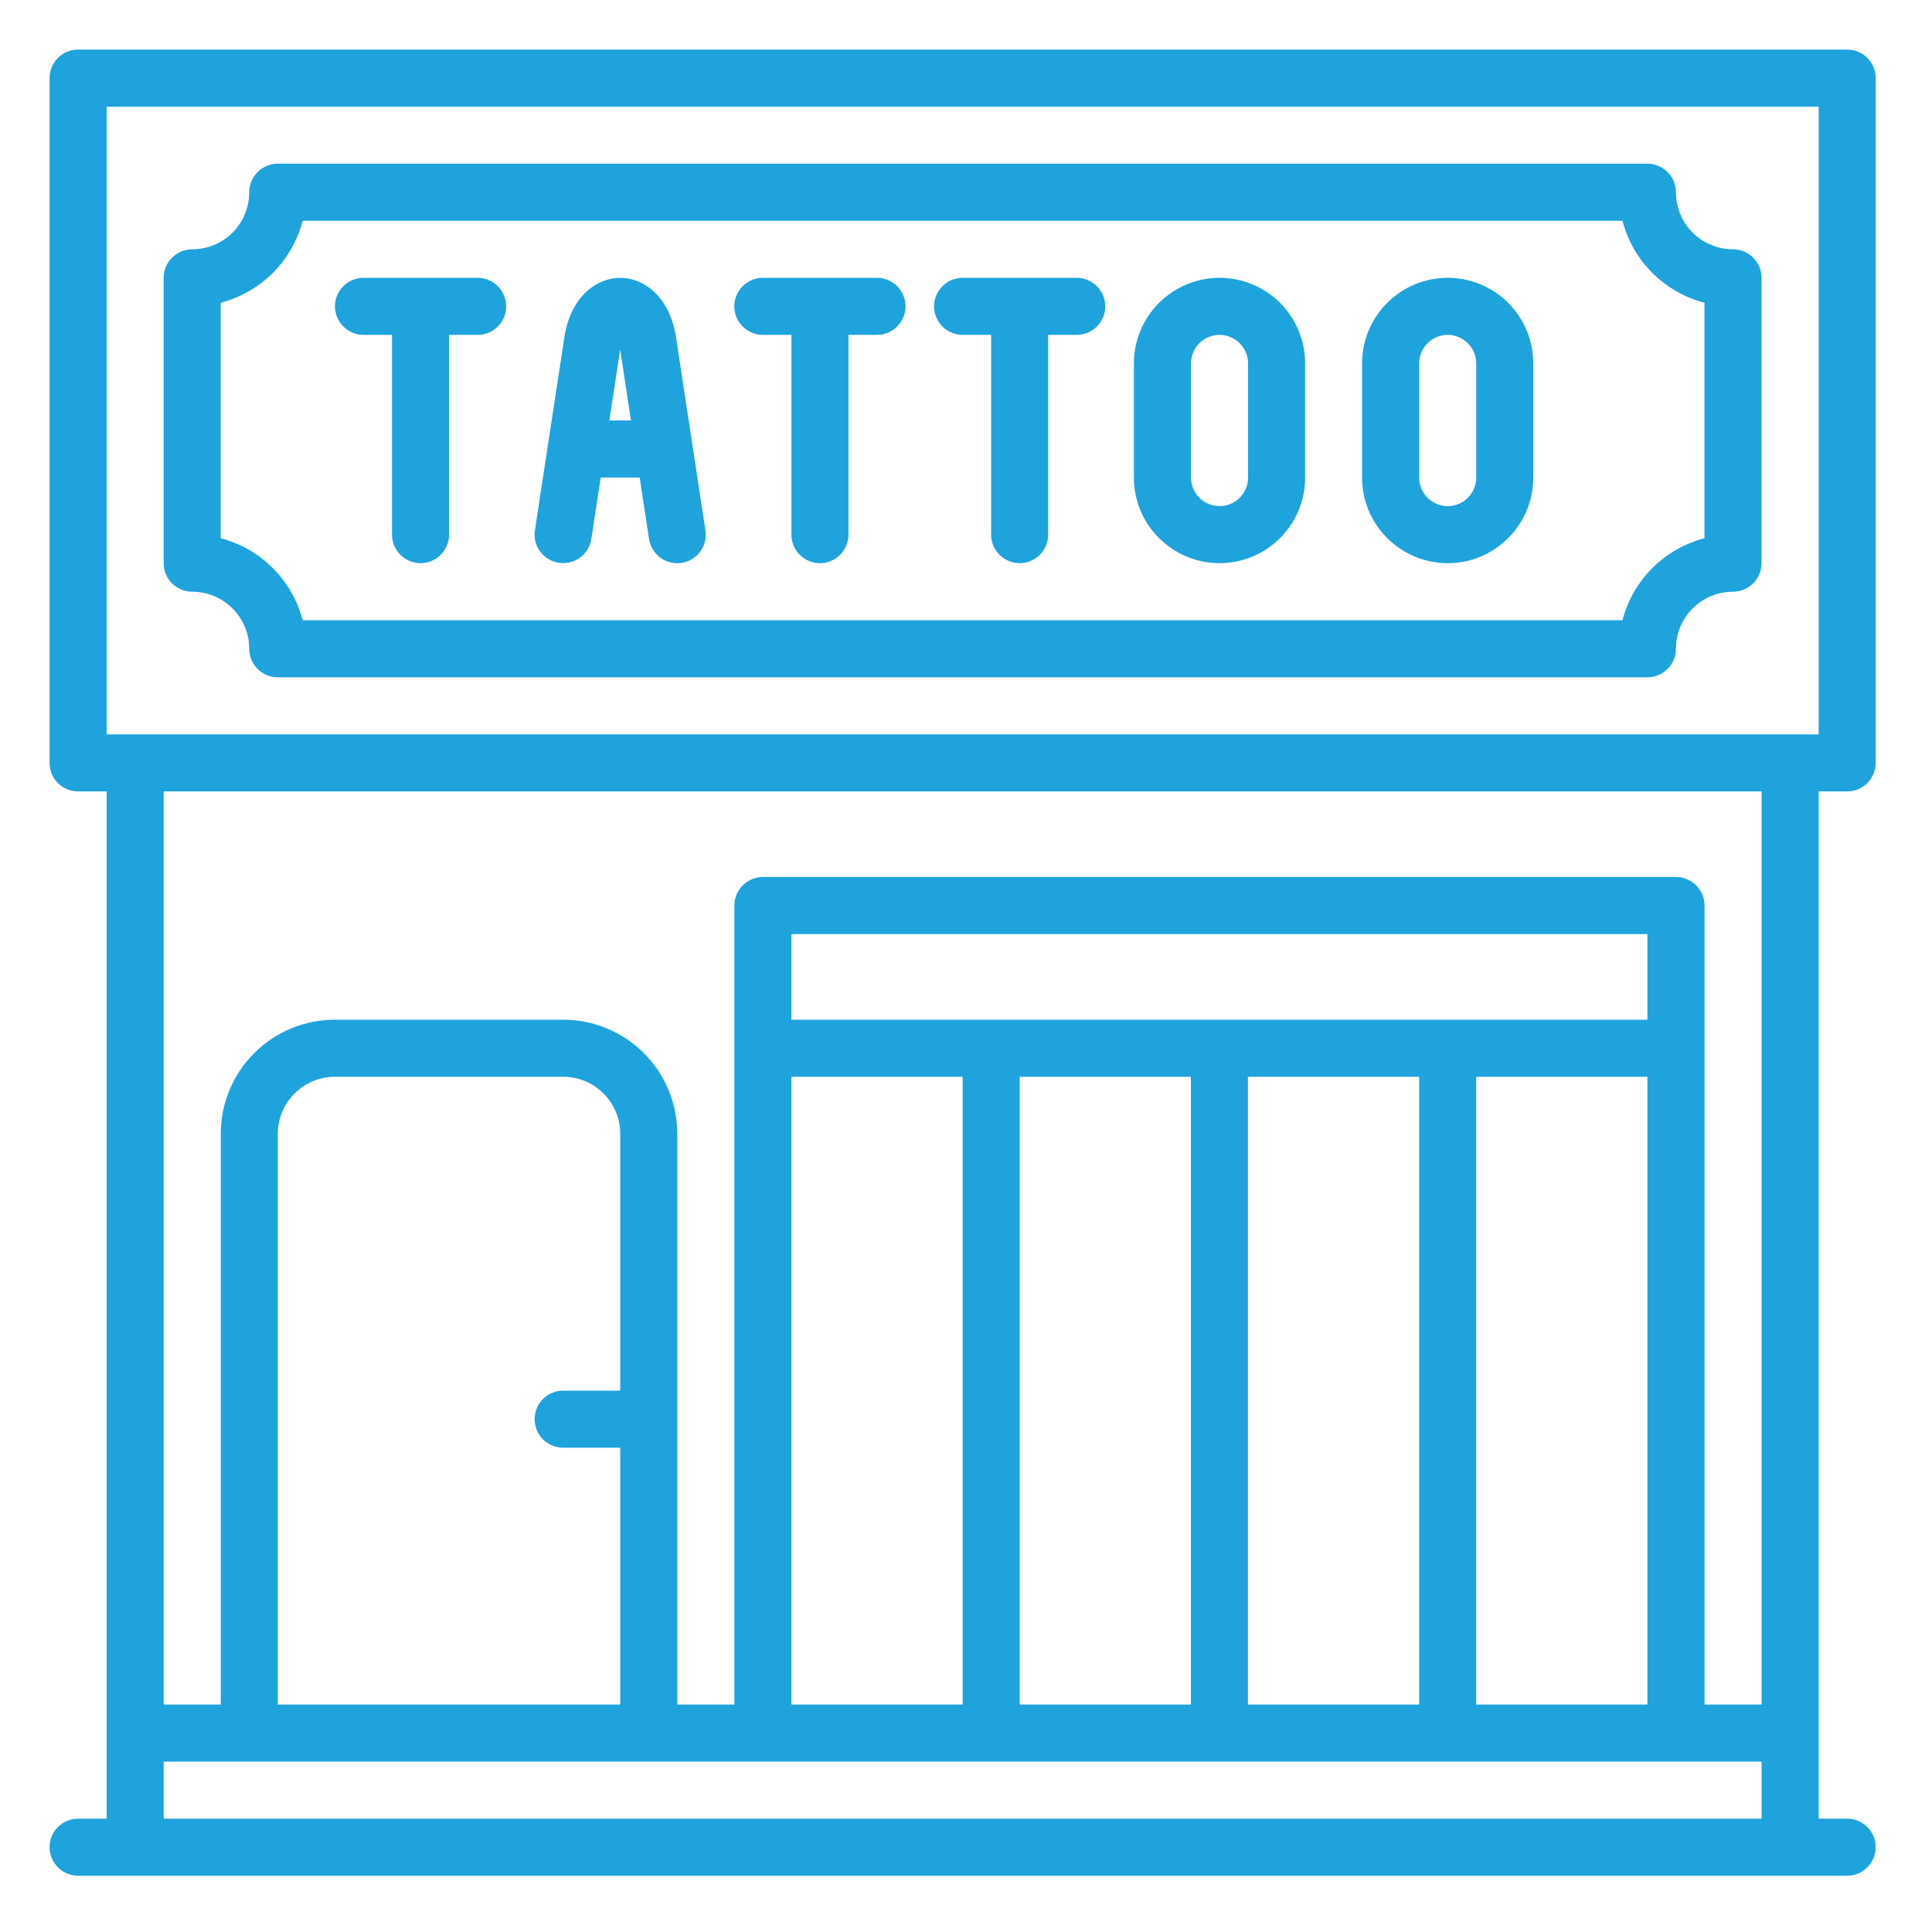 <svg width="30" height="30" viewBox="0 0 30 30" fill="none" xmlns="http://www.w3.org/2000/svg">
<mask id="mask0_326_962" style="mask-type:alpha" maskUnits="userSpaceOnUse" x="0" y="0" width="30" height="30">
<rect width="30" height="30" fill="#1FA3DC"/>
</mask>
<g mask="url(#mask0_326_962)">
<path d="M28.683 12.289C28.8 12.289 28.913 12.243 28.996 12.16C29.079 12.076 29.126 11.964 29.126 11.846V1.213C29.126 1.095 29.079 0.982 28.996 0.899C28.913 0.816 28.8 0.77 28.683 0.77H1.213C1.095 0.77 0.982 0.816 0.899 0.899C0.816 0.982 0.77 1.095 0.77 1.213L0.77 11.846C0.77 11.964 0.816 12.076 0.899 12.16C0.982 12.243 1.095 12.289 1.213 12.289H1.656V28.24H1.213C1.095 28.24 0.982 28.287 0.899 28.37C0.816 28.453 0.77 28.565 0.77 28.683C0.77 28.8 0.816 28.913 0.899 28.996C0.982 29.079 1.095 29.126 1.213 29.126H28.683C28.8 29.126 28.913 29.079 28.996 28.996C29.079 28.913 29.126 28.8 29.126 28.683C29.126 28.565 29.079 28.453 28.996 28.37C28.913 28.287 28.8 28.24 28.683 28.24H28.24V12.289H28.683ZM27.354 28.24H2.542V27.354H27.354V28.24ZM8.745 22.48H9.631V26.468H4.314V17.606C4.314 17.371 4.407 17.146 4.574 16.98C4.74 16.813 4.965 16.72 5.2 16.72H8.745C8.98 16.72 9.205 16.813 9.371 16.98C9.538 17.146 9.631 17.371 9.631 17.606V21.594H8.745C8.627 21.594 8.515 21.64 8.431 21.724C8.348 21.807 8.302 21.919 8.302 22.037C8.302 22.154 8.348 22.267 8.431 22.35C8.515 22.433 8.627 22.48 8.745 22.48ZM12.289 15.834V14.505H25.581V15.834H12.289ZM25.581 16.72V26.468H22.923V16.72H25.581ZM22.037 16.72V26.468H19.378V16.72H22.037ZM18.492 16.72V26.468H15.834V16.72H18.492ZM14.948 16.72V26.468H12.289V16.72H14.948ZM27.354 26.468H26.468V14.062C26.468 13.944 26.421 13.831 26.338 13.748C26.255 13.665 26.142 13.618 26.024 13.618H11.846C11.729 13.618 11.616 13.665 11.533 13.748C11.45 13.831 11.403 13.944 11.403 14.062V26.468H10.517V17.606C10.517 17.136 10.33 16.685 9.998 16.353C9.666 16.021 9.215 15.834 8.745 15.834H5.2C4.73 15.834 4.279 16.021 3.947 16.353C3.615 16.685 3.428 17.136 3.428 17.606V26.468H2.542V12.289H27.354V26.468ZM1.656 11.403V1.656H28.24V11.403H1.656Z" fill="#1FA3DC"/>
<path d="M26.91 3.871C26.675 3.871 26.449 3.778 26.283 3.612C26.117 3.445 26.024 3.22 26.024 2.985C26.024 2.868 25.977 2.755 25.894 2.672C25.811 2.589 25.698 2.542 25.581 2.542H4.313C4.196 2.542 4.083 2.589 4 2.672C3.917 2.755 3.87 2.868 3.87 2.985C3.87 3.22 3.777 3.445 3.611 3.612C3.445 3.778 3.219 3.871 2.984 3.871C2.867 3.871 2.754 3.918 2.671 4.001C2.588 4.084 2.541 4.197 2.541 4.314V8.745C2.541 8.862 2.588 8.975 2.671 9.058C2.754 9.141 2.867 9.188 2.984 9.188C3.219 9.188 3.445 9.281 3.611 9.448C3.777 9.614 3.87 9.839 3.87 10.074C3.87 10.192 3.917 10.304 4 10.387C4.083 10.471 4.196 10.517 4.313 10.517H25.581C25.698 10.517 25.811 10.471 25.894 10.387C25.977 10.304 26.024 10.192 26.024 10.074C26.024 9.839 26.117 9.614 26.283 9.448C26.449 9.281 26.675 9.188 26.91 9.188C27.027 9.188 27.14 9.141 27.223 9.058C27.306 8.975 27.353 8.862 27.353 8.745V4.314C27.353 4.197 27.306 4.084 27.223 4.001C27.14 3.918 27.027 3.871 26.91 3.871ZM26.467 8.358C26.16 8.438 25.881 8.598 25.657 8.822C25.433 9.045 25.273 9.325 25.194 9.631H4.7C4.62 9.325 4.46 9.045 4.237 8.822C4.013 8.598 3.733 8.438 3.427 8.358V4.701C3.733 4.621 4.013 4.461 4.237 4.238C4.46 4.014 4.62 3.734 4.7 3.428H25.194C25.273 3.734 25.433 4.014 25.657 4.238C25.881 4.461 26.16 4.621 26.467 4.701V8.358Z" fill="#1FA3DC"/>
<path d="M7.417 4.314H5.644C5.527 4.314 5.414 4.361 5.331 4.444C5.248 4.527 5.201 4.64 5.201 4.757C5.201 4.875 5.248 4.987 5.331 5.07C5.414 5.153 5.527 5.2 5.644 5.2H6.087V8.302C6.087 8.419 6.134 8.532 6.217 8.615C6.3 8.698 6.413 8.745 6.53 8.745C6.648 8.745 6.761 8.698 6.844 8.615C6.927 8.532 6.973 8.419 6.973 8.302V5.2H7.417C7.534 5.2 7.647 5.153 7.73 5.07C7.813 4.987 7.86 4.875 7.86 4.757C7.86 4.64 7.813 4.527 7.73 4.444C7.647 4.361 7.534 4.314 7.417 4.314Z" fill="#1FA3DC"/>
<path d="M13.618 4.314H11.845C11.728 4.314 11.615 4.361 11.532 4.444C11.449 4.527 11.402 4.64 11.402 4.757C11.402 4.875 11.449 4.987 11.532 5.07C11.615 5.153 11.728 5.2 11.845 5.2H12.289V8.302C12.289 8.419 12.335 8.532 12.418 8.615C12.501 8.698 12.614 8.745 12.732 8.745C12.849 8.745 12.962 8.698 13.045 8.615C13.128 8.532 13.175 8.419 13.175 8.302V5.2H13.618C13.735 5.2 13.848 5.153 13.931 5.07C14.014 4.987 14.061 4.875 14.061 4.757C14.061 4.64 14.014 4.527 13.931 4.444C13.848 4.361 13.735 4.314 13.618 4.314Z" fill="#1FA3DC"/>
<path d="M16.719 4.314H14.947C14.829 4.314 14.717 4.361 14.634 4.444C14.551 4.527 14.504 4.64 14.504 4.757C14.504 4.875 14.551 4.987 14.634 5.07C14.717 5.153 14.829 5.2 14.947 5.2H15.39V8.302C15.39 8.419 15.437 8.532 15.52 8.615C15.603 8.698 15.716 8.745 15.833 8.745C15.951 8.745 16.063 8.698 16.146 8.615C16.23 8.532 16.276 8.419 16.276 8.302V5.2H16.719C16.837 5.2 16.95 5.153 17.032 5.07C17.116 4.987 17.162 4.875 17.162 4.757C17.162 4.64 17.116 4.527 17.032 4.444C16.95 4.361 16.837 4.314 16.719 4.314Z" fill="#1FA3DC"/>
<path d="M18.937 4.314C18.584 4.314 18.246 4.454 17.997 4.703C17.747 4.953 17.607 5.291 17.607 5.643V7.415C17.607 7.768 17.747 8.106 17.997 8.355C18.246 8.605 18.584 8.745 18.937 8.745C19.289 8.745 19.627 8.605 19.877 8.355C20.126 8.106 20.266 7.768 20.266 7.415V5.643C20.266 5.291 20.126 4.953 19.877 4.703C19.627 4.454 19.289 4.314 18.937 4.314ZM19.38 7.415C19.38 7.533 19.333 7.646 19.25 7.729C19.167 7.812 19.054 7.859 18.937 7.859C18.819 7.859 18.706 7.812 18.623 7.729C18.54 7.646 18.494 7.533 18.494 7.415V5.643C18.494 5.526 18.54 5.413 18.623 5.33C18.706 5.247 18.819 5.2 18.937 5.2C19.054 5.2 19.167 5.247 19.25 5.33C19.333 5.413 19.38 5.526 19.38 5.643V7.415Z" fill="#1FA3DC"/>
<path d="M22.48 4.314C22.127 4.314 21.789 4.454 21.54 4.703C21.29 4.953 21.15 5.291 21.15 5.643V7.415C21.15 7.768 21.29 8.106 21.54 8.355C21.789 8.605 22.127 8.745 22.48 8.745C22.832 8.745 23.17 8.605 23.419 8.355C23.669 8.106 23.809 7.768 23.809 7.415V5.643C23.809 5.291 23.669 4.953 23.419 4.703C23.17 4.454 22.832 4.314 22.48 4.314ZM22.923 7.415C22.923 7.533 22.876 7.646 22.793 7.729C22.71 7.812 22.597 7.859 22.48 7.859C22.362 7.859 22.249 7.812 22.166 7.729C22.083 7.646 22.037 7.533 22.037 7.415V5.643C22.037 5.526 22.083 5.413 22.166 5.33C22.249 5.247 22.362 5.2 22.48 5.2C22.597 5.2 22.71 5.247 22.793 5.33C22.876 5.413 22.923 5.526 22.923 5.643V7.415Z" fill="#1FA3DC"/>
<path d="M9.63 4.314C9.269 4.314 8.86 4.6 8.763 5.241L8.306 8.235C8.288 8.351 8.317 8.469 8.387 8.564C8.457 8.659 8.561 8.722 8.678 8.739C8.794 8.757 8.912 8.728 9.007 8.658C9.101 8.588 9.165 8.484 9.182 8.368L9.328 7.415H9.933L10.078 8.368C10.087 8.426 10.107 8.481 10.137 8.531C10.167 8.581 10.207 8.624 10.253 8.659C10.3 8.693 10.354 8.718 10.41 8.732C10.466 8.746 10.525 8.749 10.583 8.74C10.64 8.732 10.695 8.712 10.745 8.681C10.795 8.651 10.839 8.612 10.873 8.565C10.908 8.518 10.933 8.465 10.947 8.408C10.96 8.352 10.963 8.293 10.954 8.236L10.498 5.242C10.4 4.6 9.992 4.314 9.63 4.314ZM9.462 6.529L9.63 5.429L9.798 6.529H9.462Z" fill="#1FA3DC"/>
</g>
</svg>
